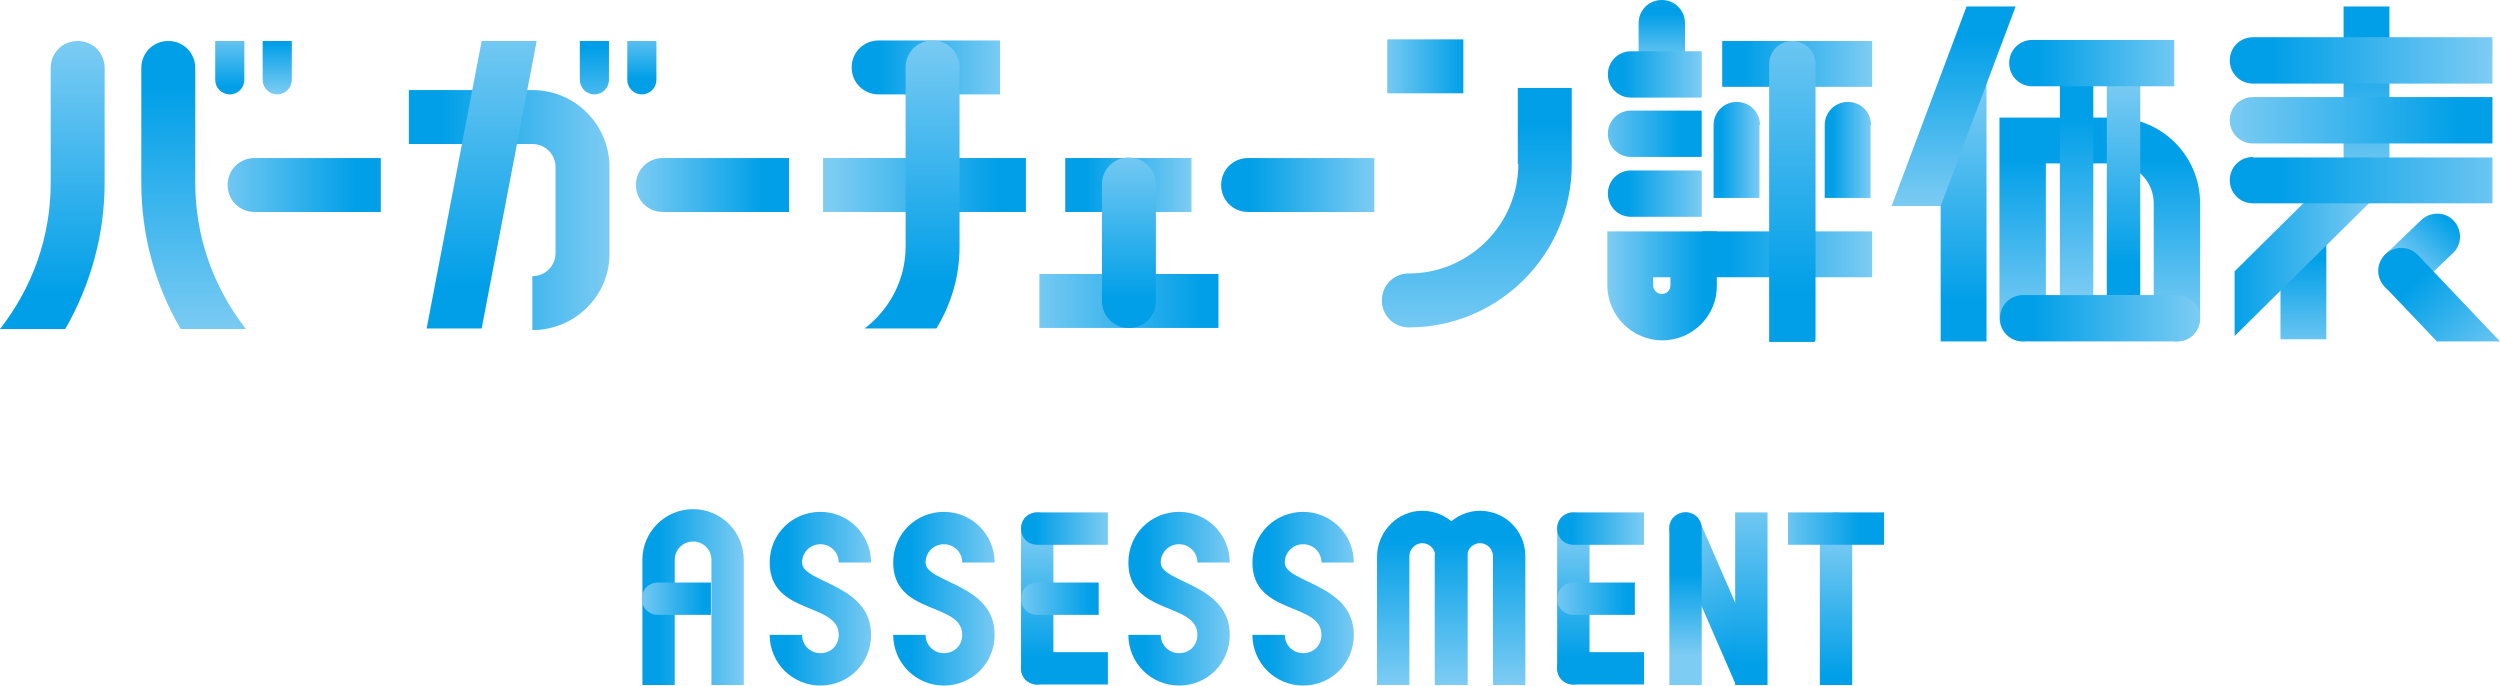 <?xml version="1.0" encoding="utf-8"?>
<!-- Generator: Adobe Illustrator 22.1.0, SVG Export Plug-In . SVG Version: 6.00 Build 0)  -->
<svg version="1.1" id="レイヤー_1" xmlns="http://www.w3.org/2000/svg" xmlns:xlink="http://www.w3.org/1999/xlink" x="0px"
	 y="0px" viewBox="0 0 463.5 127.1" style="enable-background:new 0 0 463.5 127.1;" xml:space="preserve" width="463.5" height="127.1">
<style type="text/css">
	.st0{fill:url(#SVGID_1_);}
	.st1{fill:url(#SVGID_2_);}
	.st2{fill:url(#SVGID_3_);}
	.st3{fill:url(#SVGID_4_);}
	.st4{fill:url(#SVGID_5_);}
	.st5{fill:url(#SVGID_6_);}
	.st6{fill:url(#SVGID_7_);}
	.st7{fill:url(#SVGID_8_);}
	.st8{fill:url(#SVGID_9_);}
	.st9{fill:url(#SVGID_10_);}
	.st10{fill:url(#SVGID_11_);}
	.st11{fill:url(#SVGID_12_);}
	.st12{fill:url(#SVGID_13_);}
	.st13{fill:url(#SVGID_14_);}
	.st14{fill:url(#SVGID_15_);}
	.st15{fill:url(#SVGID_16_);}
	.st16{fill:url(#SVGID_17_);}
	.st17{fill:url(#SVGID_18_);}
	.st18{fill:url(#SVGID_19_);}
	.st19{fill:url(#SVGID_20_);}
	.st20{fill:url(#SVGID_21_);}
	.st21{fill:url(#SVGID_22_);}
	.st22{fill:url(#SVGID_23_);}
	.st23{fill:url(#SVGID_24_);}
	.st24{fill:url(#SVGID_25_);}
	.st25{fill:url(#SVGID_26_);}
	.st26{fill:url(#SVGID_27_);}
	.st27{fill:url(#SVGID_28_);}
	.st28{fill:url(#SVGID_29_);}
	.st29{fill:url(#SVGID_30_);}
	.st30{fill:url(#SVGID_31_);}
	.st31{fill:url(#SVGID_32_);}
	.st32{fill:url(#SVGID_33_);}
	.st33{fill:url(#SVGID_34_);}
	.st34{fill:url(#SVGID_35_);}
	.st35{fill:url(#SVGID_36_);}
	.st36{fill:url(#SVGID_37_);}
	.st37{fill:url(#SVGID_38_);}
	.st38{fill:url(#SVGID_39_);}
	.st39{fill:url(#SVGID_40_);}
	.st40{fill:url(#SVGID_41_);}
	.st41{fill:url(#SVGID_42_);}
	.st42{fill:url(#SVGID_43_);}
	.st43{fill:url(#SVGID_44_);}
	.st44{fill:url(#SVGID_45_);}
	.st45{fill:url(#SVGID_46_);}
	.st46{fill:url(#SVGID_47_);}
	.st47{fill:url(#SVGID_48_);}
	.st48{fill:url(#SVGID_49_);}
	.st49{fill:url(#SVGID_50_);}
	.st50{fill:url(#SVGID_51_);}
	.st51{fill:url(#SVGID_52_);}
	.st52{fill:url(#SVGID_53_);}
	.st53{fill:url(#SVGID_54_);}
	.st54{fill:url(#SVGID_55_);}
	.st55{fill:url(#SVGID_56_);}
	.st56{fill:url(#SVGID_57_);}
	.st57{fill:url(#SVGID_58_);}
	.st58{fill:url(#SVGID_59_);}
	.st59{fill:url(#SVGID_60_);}
	.st60{fill:url(#SVGID_61_);}
	.st61{fill:url(#SVGID_62_);}
	.st62{fill:url(#SVGID_63_);}
	.st63{fill:url(#SVGID_64_);}
	.st64{fill:url(#SVGID_65_);}
</style>
<g>
	<g>
		<linearGradient id="SVGID_1_" gradientUnits="userSpaceOnUse" x1="119.014" y1="110.644" x2="137.854" y2="110.644">
			<stop  offset="0.161" style="stop-color:#009FE8"/>
			<stop  offset="1" style="stop-color:#7DCCF3"/>
		</linearGradient>
		<path class="st0" d="M137.9,103.8c0-5.2-4.2-9.4-9.4-9.4c-5.2,0-9.4,4.2-9.4,9.4v23.2h6v-23.2c0-1.9,1.5-3.4,3.4-3.4
			c1.9,0,3.4,1.5,3.4,3.4v23.2h6V103.8z"/>
		<linearGradient id="SVGID_2_" gradientUnits="userSpaceOnUse" x1="132.88" y1="110.955" x2="117.969" y2="110.955">
			<stop  offset="0.161" style="stop-color:#009FE8"/>
			<stop  offset="1" style="stop-color:#7DCCF3"/>
		</linearGradient>
		<path class="st1" d="M131.9,114H122c-1.7,0-3-1.3-3-3s1.3-3,3-3h9.8V114z"/>
	</g>
	<g>
		<linearGradient id="SVGID_3_" gradientUnits="userSpaceOnUse" x1="340.392" y1="130.337" x2="340.392" y2="98.829">
			<stop  offset="0.161" style="stop-color:#009FE8"/>
			<stop  offset="1" style="stop-color:#7DCCF3"/>
		</linearGradient>
		<path class="st2" d="M343.4,98c0-1.7-1.3-3-3-3c-1.7,0-3,1.3-3,3v29h6V98z"/>
		<linearGradient id="SVGID_4_" gradientUnits="userSpaceOnUse" x1="347.657" y1="97.962" x2="329.303" y2="97.962">
			<stop  offset="0.161" style="stop-color:#009FE8"/>
			<stop  offset="1" style="stop-color:#7DCCF3"/>
		</linearGradient>
		<rect x="331.5" y="95" class="st3" width="17.8" height="6"/>
	</g>
	<g>
		<linearGradient id="SVGID_5_" gradientUnits="userSpaceOnUse" x1="192.32" y1="126.645" x2="192.32" y2="98.377">
			<stop  offset="0.161" style="stop-color:#009FE8"/>
			<stop  offset="1" style="stop-color:#7DCCF3"/>
		</linearGradient>
		<path class="st4" d="M192.3,126.9c-1.7,0-3-1.3-3-3V98c0-1.7,1.3-3,3-3c1.7,0,3,1.3,3,3v26C195.3,125.6,194,126.9,192.3,126.9z"/>
		<linearGradient id="SVGID_6_" gradientUnits="userSpaceOnUse" x1="189.323" y1="97.962" x2="205.422" y2="97.962">
			<stop  offset="0.161" style="stop-color:#009FE8"/>
			<stop  offset="1" style="stop-color:#7DCCF3"/>
		</linearGradient>
		<path class="st5" d="M205.4,101h-13.1c-1.7,0-3-1.3-3-3s1.3-3,3-3h13.1V101z"/>
		<linearGradient id="SVGID_7_" gradientUnits="userSpaceOnUse" x1="197.373" y1="126.645" x2="197.373" y2="98.377">
			<stop  offset="0.161" style="stop-color:#009FE8"/>
			<stop  offset="1" style="stop-color:#7DCCF3"/>
		</linearGradient>
		<path class="st6" d="M205.4,126.9h-13.1c-1.7,0-3-1.3-3-3c0-1.7,1.3-3,3-3h13.1V126.9z"/>
		<linearGradient id="SVGID_8_" gradientUnits="userSpaceOnUse" x1="204.85" y1="110.955" x2="188.153" y2="110.955">
			<stop  offset="0.161" style="stop-color:#009FE8"/>
			<stop  offset="1" style="stop-color:#7DCCF3"/>
		</linearGradient>
		<path class="st7" d="M203.7,114h-11.4c-1.7,0-3-1.3-3-3c0-1.7,1.3-3,3-3h11.4V114z"/>
	</g>
	<g>
		<linearGradient id="SVGID_9_" gradientUnits="userSpaceOnUse" x1="291.696" y1="126.645" x2="291.696" y2="98.377">
			<stop  offset="0.161" style="stop-color:#009FE8"/>
			<stop  offset="1" style="stop-color:#7DCCF3"/>
		</linearGradient>
		<path class="st8" d="M291.7,126.9c-1.7,0-3-1.3-3-3V98c0-1.7,1.3-3,3-3c1.7,0,3,1.3,3,3v26C294.7,125.6,293.4,126.9,291.7,126.9z"
			/>
		<linearGradient id="SVGID_10_" gradientUnits="userSpaceOnUse" x1="288.699" y1="97.962" x2="304.797" y2="97.962">
			<stop  offset="0.161" style="stop-color:#009FE8"/>
			<stop  offset="1" style="stop-color:#7DCCF3"/>
		</linearGradient>
		<path class="st9" d="M304.8,101h-13.1c-1.7,0-3-1.3-3-3s1.3-3,3-3h13.1V101z"/>
		<linearGradient id="SVGID_11_" gradientUnits="userSpaceOnUse" x1="296.748" y1="126.645" x2="296.748" y2="98.377">
			<stop  offset="0.161" style="stop-color:#009FE8"/>
			<stop  offset="1" style="stop-color:#7DCCF3"/>
		</linearGradient>
		<path class="st10" d="M304.8,126.9h-13.1c-1.7,0-3-1.3-3-3c0-1.7,1.3-3,3-3h13.1V126.9z"/>
		<linearGradient id="SVGID_12_" gradientUnits="userSpaceOnUse" x1="304.226" y1="110.955" x2="287.529" y2="110.955">
			<stop  offset="0.161" style="stop-color:#009FE8"/>
			<stop  offset="1" style="stop-color:#7DCCF3"/>
		</linearGradient>
		<path class="st11" d="M303.1,114h-11.4c-1.7,0-3-1.3-3-3c0-1.7,1.3-3,3-3h11.4V114z"/>
	</g>
	<linearGradient id="SVGID_13_" gradientUnits="userSpaceOnUse" x1="142.606" y1="110.954" x2="162.127" y2="110.954">
		<stop  offset="0.161" style="stop-color:#009FE8"/>
		<stop  offset="1" style="stop-color:#7DCCF3"/>
	</linearGradient>
	<path class="st12" d="M148.7,104.3c0-1.9,1.5-3.4,3.4-3.4c1.9,0,3.4,1.5,3.4,3.4h6c0-5.2-4.2-9.4-9.4-9.4c-5.2,0-9.4,4.1-9.4,9.4
		c0,9.8,12.8,7.3,12.8,13.4c0,2-1.5,3.4-3.4,3.4c-1.9,0-3.4-1.5-3.4-3.4h-6c0,5.2,4.2,9.4,9.4,9.4c5.2,0,9.4-4.1,9.4-9.4
		C161.5,108.2,148.7,108.1,148.7,104.3z"/>
	<linearGradient id="SVGID_14_" gradientUnits="userSpaceOnUse" x1="165.594" y1="110.954" x2="185.115" y2="110.954">
		<stop  offset="0.161" style="stop-color:#009FE8"/>
		<stop  offset="1" style="stop-color:#7DCCF3"/>
	</linearGradient>
	<path class="st13" d="M171.6,104.3c0-1.9,1.5-3.4,3.4-3.4c1.9,0,3.4,1.5,3.4,3.4h6c0-5.2-4.2-9.4-9.4-9.4c-5.2,0-9.4,4.1-9.4,9.4
		c0,9.8,12.8,7.3,12.8,13.4c0,2-1.5,3.4-3.4,3.4c-1.9,0-3.4-1.5-3.4-3.4h-6c0,5.2,4.2,9.4,9.4,9.4c5.2,0,9.4-4.1,9.4-9.4
		C184.5,108.2,171.6,108.1,171.6,104.3z"/>
	<linearGradient id="SVGID_15_" gradientUnits="userSpaceOnUse" x1="209.124" y1="110.954" x2="228.645" y2="110.954">
		<stop  offset="0.161" style="stop-color:#009FE8"/>
		<stop  offset="1" style="stop-color:#7DCCF3"/>
	</linearGradient>
	<path class="st14" d="M215.2,104.3c0-1.9,1.5-3.4,3.4-3.4c1.9,0,3.4,1.5,3.4,3.4h6c0-5.2-4.2-9.4-9.4-9.4c-5.2,0-9.4,4.1-9.4,9.4
		c0,9.8,12.8,7.3,12.8,13.4c0,2-1.5,3.4-3.4,3.4c-1.9,0-3.4-1.5-3.4-3.4h-6c0,5.2,4.2,9.4,9.4,9.4c5.2,0,9.4-4.1,9.4-9.4
		C228,108.2,215.2,108.1,215.2,104.3z"/>
	<linearGradient id="SVGID_16_" gradientUnits="userSpaceOnUse" x1="232.112" y1="110.954" x2="251.632" y2="110.954">
		<stop  offset="0.161" style="stop-color:#009FE8"/>
		<stop  offset="1" style="stop-color:#7DCCF3"/>
	</linearGradient>
	<path class="st15" d="M238.2,104.3c0-1.9,1.5-3.4,3.4-3.4c1.9,0,3.4,1.5,3.4,3.4h6c0-5.2-4.2-9.4-9.4-9.4c-5.2,0-9.4,4.1-9.4,9.4
		c0,9.8,12.8,7.3,12.8,13.4c0,2-1.5,3.4-3.4,3.4c-1.9,0-3.4-1.5-3.4-3.4h-6c0,5.2,4.2,9.4,9.4,9.4c5.2,0,9.4-4.1,9.4-9.4
		C251,108.2,238.2,108.1,238.2,104.3z"/>
	<g>
		
			<linearGradient id="SVGID_17_" gradientUnits="userSpaceOnUse" x1="-7546.436" y1="2186.347" x2="-7546.436" y2="2154.104" gradientTransform="matrix(-1 0 0 -1 -7271.993 2281.05)">
			<stop  offset="0.161" style="stop-color:#009FE8"/>
			<stop  offset="1" style="stop-color:#7DCCF3"/>
		</linearGradient>
		<path class="st16" d="M274.4,94.7c4.6,0,8.4,3.7,8.4,8.4v23.9h-6v-23.9c0-1.3-1.1-2.4-2.4-2.4c-1.3,0-2.4,1.1-2.4,2.4v23.9h-6
			v-23.9C266.1,98.5,269.8,94.7,274.4,94.7z"/>
		
			<linearGradient id="SVGID_18_" gradientUnits="userSpaceOnUse" x1="-7535.716" y1="2186.347" x2="-7535.716" y2="2154.104" gradientTransform="matrix(-1 0 0 -1 -7271.993 2281.05)">
			<stop  offset="0.161" style="stop-color:#009FE8"/>
			<stop  offset="1" style="stop-color:#7DCCF3"/>
		</linearGradient>
		<path class="st17" d="M263.7,94.7c4.6,0,8.4,3.7,8.4,8.4v23.9h-6v-23.9c0-1.3-1.1-2.4-2.4-2.4c-1.3,0-2.4,1.1-2.4,2.4v23.9h-6
			v-23.9C255.4,98.5,259.1,94.7,263.7,94.7z"/>
	</g>
	<g>
		
			<linearGradient id="SVGID_19_" gradientUnits="userSpaceOnUse" x1="-1378.551" y1="-4899.445" x2="-1411.697" y2="-4899.445" gradientTransform="matrix(0.398 0.917 -0.917 0.398 -3620.162 3341.953)">
			<stop  offset="0.161" style="stop-color:#009FE8"/>
			<stop  offset="1" style="stop-color:#7DCCF3"/>
		</linearGradient>
		<path class="st18" d="M321.8,126.9l-12.1-27.8c-0.7-1.5,0-3.3,1.6-3.9c1.5-0.7,3.3,0,3.9,1.6l12.1,27.8L321.8,126.9z"/>
		<linearGradient id="SVGID_20_" gradientUnits="userSpaceOnUse" x1="324.732" y1="129.72" x2="324.732" y2="91.55">
			<stop  offset="0.161" style="stop-color:#009FE8"/>
			<stop  offset="1" style="stop-color:#7DCCF3"/>
		</linearGradient>
		<rect x="321.7" y="95" class="st19" width="6" height="32"/>
		<linearGradient id="SVGID_21_" gradientUnits="userSpaceOnUse" x1="312.45" y1="103.528" x2="312.45" y2="121.575">
			<stop  offset="0.161" style="stop-color:#009FE8"/>
			<stop  offset="1" style="stop-color:#7DCCF3"/>
		</linearGradient>
		<path class="st20" d="M309.5,126.9V98c0-1.7,1.3-3,3-3c1.7,0,3,1.3,3,3v29H309.5z"/>
	</g>
</g>
<g>
	<linearGradient id="SVGID_22_" gradientUnits="userSpaceOnUse" x1="308.133" y1="0.569" x2="308.133" y2="12.391">
		<stop  offset="0.161" style="stop-color:#009FE8"/>
		<stop  offset="1" style="stop-color:#7DCCF3"/>
	</linearGradient>
	<path class="st21" d="M308.1,16.9c-2.4,0-4.3-1.9-4.3-4.3V4.3c0-2.4,1.9-4.3,4.3-4.3c2.4,0,4.3,1.9,4.3,4.3v8.4
		C312.4,15,310.5,16.9,308.1,16.9z"/>
	<linearGradient id="SVGID_23_" gradientUnits="userSpaceOnUse" x1="427.037" y1="44.372" x2="427.037" y2="65.862">
		<stop  offset="0.161" style="stop-color:#009FE8"/>
		<stop  offset="1" style="stop-color:#7DCCF3"/>
	</linearGradient>
	<rect x="422.8" y="43.1" class="st22" width="8.5" height="19.8"/>
	<linearGradient id="SVGID_24_" gradientUnits="userSpaceOnUse" x1="110.249" y1="5.849" x2="110.249" y2="23.979">
		<stop  offset="0.161" style="stop-color:#009FE8"/>
		<stop  offset="1" style="stop-color:#7DCCF3"/>
	</linearGradient>
	<path class="st23" d="M107.5,14.8c0,1.5,1.2,2.7,2.7,2.7c1.5,0,2.7-1.2,2.7-2.7V7.6h-5.4V14.8z"/>
	<linearGradient id="SVGID_25_" gradientUnits="userSpaceOnUse" x1="119.052" y1="16.396" x2="119.052" y2="4.855">
		<stop  offset="0.161" style="stop-color:#009FE8"/>
		<stop  offset="1" style="stop-color:#7DCCF3"/>
	</linearGradient>
	<path class="st24" d="M116.3,14.8c0,1.5,1.2,2.7,2.7,2.7c1.5,0,2.7-1.2,2.7-2.7V7.6h-5.4V14.8z"/>
	<linearGradient id="SVGID_26_" gradientUnits="userSpaceOnUse" x1="42.655" y1="18.044" x2="42.655" y2="5.502">
		<stop  offset="0.161" style="stop-color:#009FE8"/>
		<stop  offset="1" style="stop-color:#7DCCF3"/>
	</linearGradient>
	<path class="st25" d="M39.9,14.8c0,1.5,1.2,2.7,2.7,2.7s2.7-1.2,2.7-2.7V7.6h-5.4V14.8z"/>
	<linearGradient id="SVGID_27_" gradientUnits="userSpaceOnUse" x1="51.459" y1="6.178" x2="51.459" y2="17.428">
		<stop  offset="0.161" style="stop-color:#009FE8"/>
		<stop  offset="1" style="stop-color:#7DCCF3"/>
	</linearGradient>
	<path class="st26" d="M48.7,14.8c0,1.5,1.2,2.7,2.7,2.7s2.7-1.2,2.7-2.7V7.6h-5.4V14.8z"/>
	<linearGradient id="SVGID_28_" gradientUnits="userSpaceOnUse" x1="71.066" y1="34.275" x2="39.423" y2="34.275">
		<stop  offset="0.161" style="stop-color:#009FE8"/>
		<stop  offset="1" style="stop-color:#7DCCF3"/>
	</linearGradient>
	<path class="st27" d="M47.2,29.3c-2.8,0-5,2.2-5,5c0,2.8,2.2,5,5,5h23.4v-10H47.2z"/>
	<linearGradient id="SVGID_29_" gradientUnits="userSpaceOnUse" x1="145.977" y1="34.275" x2="117.63" y2="34.275">
		<stop  offset="0.161" style="stop-color:#009FE8"/>
		<stop  offset="1" style="stop-color:#7DCCF3"/>
	</linearGradient>
	<path class="st28" d="M122.9,29.3c-2.8,0-5,2.2-5,5c0,2.8,2.2,5,5,5h23.4v-10H122.9z"/>
	<linearGradient id="SVGID_30_" gradientUnits="userSpaceOnUse" x1="227.242" y1="34.275" x2="254.928" y2="34.275">
		<stop  offset="0.161" style="stop-color:#009FE8"/>
		<stop  offset="1" style="stop-color:#7DCCF3"/>
	</linearGradient>
	<path class="st29" d="M231.4,29.3c-2.8,0-5,2.2-5,5c0,2.8,2.2,5,5,5h23.4v-10H231.4z"/>
	<linearGradient id="SVGID_31_" gradientUnits="userSpaceOnUse" x1="75.792" y1="38.918" x2="113.057" y2="38.918">
		<stop  offset="0.161" style="stop-color:#009FE8"/>
		<stop  offset="1" style="stop-color:#7DCCF3"/>
	</linearGradient>
	<path class="st30" d="M98.7,61.2v-10c2.4,0,4.3-1.9,4.3-4.3V31c0-2.4-1.9-4.3-4.3-4.3H75.8v-10h22.9c7.9,0,14.3,6.4,14.3,14.3v15.9
		C113.1,54.8,106.6,61.2,98.7,61.2z"/>
	<linearGradient id="SVGID_32_" gradientUnits="userSpaceOnUse" x1="229.03" y1="55.81" x2="190.774" y2="55.81">
		<stop  offset="0.161" style="stop-color:#009FE8"/>
		<stop  offset="1" style="stop-color:#7DCCF3"/>
	</linearGradient>
	<rect x="192.7" y="50.8" class="st31" width="33.2" height="10"/>
	<linearGradient id="SVGID_33_" gradientUnits="userSpaceOnUse" x1="274.213" y1="12.296" x2="256.366" y2="12.296">
		<stop  offset="0.161" style="stop-color:#009FE8"/>
		<stop  offset="1" style="stop-color:#7DCCF3"/>
	</linearGradient>
	<rect x="257.2" y="7.3" class="st32" width="14.1" height="10"/>
	<linearGradient id="SVGID_34_" gradientUnits="userSpaceOnUse" x1="89.317" y1="62.868" x2="89.317" y2="3.102">
		<stop  offset="0.161" style="stop-color:#009FE8"/>
		<stop  offset="1" style="stop-color:#7DCCF3"/>
	</linearGradient>
	<polygon class="st33" points="99.5,7.6 89.3,7.6 79.1,60.9 89.3,60.9 	"/>
	<linearGradient id="SVGID_35_" gradientUnits="userSpaceOnUse" x1="35.935" y1="7.167" x2="35.935" y2="62.209">
		<stop  offset="0.161" style="stop-color:#009FE8"/>
		<stop  offset="1" style="stop-color:#7DCCF3"/>
	</linearGradient>
	<path class="st34" d="M36.2,33.9V12.6c0-2.8-2.2-5-5-5s-5,2.2-5,5v21.3c0,9.6,2.5,18.9,7.3,27.1h12.1
		C39.5,53.2,36.2,43.8,36.2,33.9z"/>
	<linearGradient id="SVGID_36_" gradientUnits="userSpaceOnUse" x1="9.699" y1="63.857" x2="9.699" y2="7.152">
		<stop  offset="0.161" style="stop-color:#009FE8"/>
		<stop  offset="1" style="stop-color:#7DCCF3"/>
	</linearGradient>
	<path class="st35" d="M19.4,33.9V12.6c0-2.8-2.2-5-5-5s-5,2.2-5,5v21.3c0,9.9-3.3,19.3-9.4,27.1h12.1
		C16.8,52.8,19.4,43.5,19.4,33.9z"/>
	<linearGradient id="SVGID_37_" gradientUnits="userSpaceOnUse" x1="191.042" y1="34.275" x2="154.122" y2="34.275">
		<stop  offset="0.161" style="stop-color:#009FE8"/>
		<stop  offset="1" style="stop-color:#7DCCF3"/>
	</linearGradient>
	<rect x="152.6" y="29.3" class="st36" width="37.6" height="10"/>
	<linearGradient id="SVGID_38_" gradientUnits="userSpaceOnUse" x1="158.413" y1="12.523" x2="185.777" y2="12.523">
		<stop  offset="0.161" style="stop-color:#009FE8"/>
		<stop  offset="1" style="stop-color:#7DCCF3"/>
	</linearGradient>
	<path class="st37" d="M162.9,7.5c-2.8,0-5,2.2-5,5s2.2,5,5,5h22.5v-10H162.9z"/>
	<linearGradient id="SVGID_39_" gradientUnits="userSpaceOnUse" x1="197.539" y1="34.275" x2="220.905" y2="34.275">
		<stop  offset="0.161" style="stop-color:#009FE8"/>
		<stop  offset="1" style="stop-color:#7DCCF3"/>
	</linearGradient>
	<rect x="197.5" y="29.3" class="st38" width="23.4" height="10"/>
	<linearGradient id="SVGID_40_" gradientUnits="userSpaceOnUse" x1="209.311" y1="60.891" x2="209.311" y2="26.936">
		<stop  offset="0.161" style="stop-color:#009FE8"/>
		<stop  offset="1" style="stop-color:#7DCCF3"/>
	</linearGradient>
	<path class="st39" d="M209.3,60.8c-2.8,0-5-2.2-5-5V34.2c0-2.8,2.2-5,5-5c2.8,0,5,2.2,5,5v21.6C214.3,58.6,212.1,60.8,209.3,60.8z"
		/>
	<linearGradient id="SVGID_41_" gradientUnits="userSpaceOnUse" x1="273.862" y1="15.077" x2="273.862" y2="63.556">
		<stop  offset="0.161" style="stop-color:#009FE8"/>
		<stop  offset="1" style="stop-color:#7DCCF3"/>
	</linearGradient>
	<path class="st40" d="M281.5,30.4c0,11.2-9.1,20.3-20.3,20.3c-2.8,0-5,2.2-5,5s2.2,5,5,5c16.7,0,30.2-13.6,30.2-30.2V16.3h-10V30.4
		z"/>
	<linearGradient id="SVGID_42_" gradientUnits="userSpaceOnUse" x1="319.002" y1="52.999" x2="298.199" y2="52.999">
		<stop  offset="0.161" style="stop-color:#009FE8"/>
		<stop  offset="1" style="stop-color:#7DCCF3"/>
	</linearGradient>
	<path class="st41" d="M308.2,63.1c-5.6,0-10.2-4.6-10.2-10.2v-10h20.3v10C318.4,58.5,313.8,63.1,308.2,63.1z M306.5,51.4v1.5
		c0,0.9,0.7,1.6,1.6,1.6s1.6-0.7,1.6-1.6v-1.5H306.5z"/>
	<linearGradient id="SVGID_43_" gradientUnits="userSpaceOnUse" x1="438.793" y1="1.129" x2="438.793" y2="34.537">
		<stop  offset="0.161" style="stop-color:#009FE8"/>
		<stop  offset="1" style="stop-color:#7DCCF3"/>
	</linearGradient>
	<rect x="434.5" y="1.2" class="st42" width="8.5" height="32.4"/>
	<linearGradient id="SVGID_44_" gradientUnits="userSpaceOnUse" x1="364.096" y1="63.804" x2="364.096" y2="15.631">
		<stop  offset="0.161" style="stop-color:#009FE8"/>
		<stop  offset="1" style="stop-color:#7DCCF3"/>
	</linearGradient>
	<rect x="359.8" y="15" class="st43" width="8.5" height="48.3"/>
	<linearGradient id="SVGID_45_" gradientUnits="userSpaceOnUse" x1="455.68" y1="39.06" x2="446.101" y2="49.734">
		<stop  offset="0.161" style="stop-color:#009FE8"/>
		<stop  offset="1" style="stop-color:#7DCCF3"/>
	</linearGradient>
	<path class="st44" d="M445.2,54.5c-1.1,0-2.3-0.4-3.1-1.3c-1.6-1.7-1.6-4.4,0.1-6l6.7-6.4c1.7-1.6,4.4-1.6,6,0.1
		c1.6,1.7,1.6,4.4-0.1,6l-6.7,6.4C447.3,54.1,446.2,54.5,445.2,54.5z"/>
	<linearGradient id="SVGID_46_" gradientUnits="userSpaceOnUse" x1="408.293" y1="46.316" x2="440.483" y2="46.316">
		<stop  offset="0.161" style="stop-color:#009FE8"/>
		<stop  offset="1" style="stop-color:#7DCCF3"/>
	</linearGradient>
	<polygon class="st45" points="440.5,36.4 434.5,30.3 414.3,50.3 414.3,62.3 414.3,62.3 	"/>
	<linearGradient id="SVGID_47_" gradientUnits="userSpaceOnUse" x1="298.201" y1="13.755" x2="315.446" y2="13.755">
		<stop  offset="0.161" style="stop-color:#009FE8"/>
		<stop  offset="1" style="stop-color:#7DCCF3"/>
	</linearGradient>
	<path class="st46" d="M302.4,9.5c-2.4,0-4.3,1.9-4.3,4.3s1.9,4.3,4.3,4.3h13.1V9.5H302.4z"/>
	<linearGradient id="SVGID_48_" gradientUnits="userSpaceOnUse" x1="299.296" y1="35.859" x2="315.72" y2="35.859">
		<stop  offset="0.161" style="stop-color:#009FE8"/>
		<stop  offset="1" style="stop-color:#7DCCF3"/>
	</linearGradient>
	<path class="st47" d="M315.3,31.6h-12.9c-2.4,0-4.3,1.9-4.3,4.3s1.9,4.3,4.3,4.3h12.9c0.1,0,0.1,0,0.2,0v-8.5
		C315.4,31.6,315.3,31.6,315.3,31.6z"/>
	<linearGradient id="SVGID_49_" gradientUnits="userSpaceOnUse" x1="314.623" y1="24.807" x2="294.643" y2="24.807">
		<stop  offset="0.161" style="stop-color:#009FE8"/>
		<stop  offset="1" style="stop-color:#7DCCF3"/>
	</linearGradient>
	<path class="st48" d="M315.3,20.5h-12.9c-2.4,0-4.3,1.9-4.3,4.3s1.9,4.3,4.3,4.3h12.9c0.1,0,0.1,0,0.2,0v-8.5
		C315.4,20.5,315.3,20.5,315.3,20.5z"/>
	<linearGradient id="SVGID_50_" gradientUnits="userSpaceOnUse" x1="315.557" y1="47.172" x2="347.064" y2="47.172">
		<stop  offset="0.161" style="stop-color:#009FE8"/>
		<stop  offset="1" style="stop-color:#7DCCF3"/>
	</linearGradient>
	<rect x="315.6" y="42.9" class="st49" width="31.5" height="8.5"/>
	<linearGradient id="SVGID_51_" gradientUnits="userSpaceOnUse" x1="318.728" y1="11.867" x2="346.92" y2="11.867">
		<stop  offset="0.161" style="stop-color:#009FE8"/>
		<stop  offset="1" style="stop-color:#7DCCF3"/>
	</linearGradient>
	<rect x="319.3" y="7.6" class="st50" width="27.8" height="8.5"/>
	<linearGradient id="SVGID_52_" gradientUnits="userSpaceOnUse" x1="317.741" y1="27.774" x2="326.275" y2="27.774">
		<stop  offset="0.161" style="stop-color:#009FE8"/>
		<stop  offset="1" style="stop-color:#7DCCF3"/>
	</linearGradient>
	<path class="st51" d="M326.3,23.2c0-2.4-1.9-4.3-4.3-4.3s-4.3,1.9-4.3,4.3v13.5h8.5V23.2z"/>
	<linearGradient id="SVGID_53_" gradientUnits="userSpaceOnUse" x1="338.385" y1="27.774" x2="346.919" y2="27.774">
		<stop  offset="0.161" style="stop-color:#009FE8"/>
		<stop  offset="1" style="stop-color:#7DCCF3"/>
	</linearGradient>
	<path class="st52" d="M346.9,23.2c0-2.4-1.9-4.3-4.3-4.3c-2.4,0-4.3,1.9-4.3,4.3v13.5h8.5V23.2z"/>
	<linearGradient id="SVGID_54_" gradientUnits="userSpaceOnUse" x1="413.186" y1="11.134" x2="462.178" y2="11.134">
		<stop  offset="0.161" style="stop-color:#009FE8"/>
		<stop  offset="1" style="stop-color:#7DCCF3"/>
	</linearGradient>
	<path class="st53" d="M417.7,6.9c-2.4,0-4.3,1.9-4.3,4.3s1.9,4.3,4.3,4.3h44.4V6.9H417.7z"/>
	<linearGradient id="SVGID_55_" gradientUnits="userSpaceOnUse" x1="464.367" y1="22.252" x2="412.638" y2="22.252">
		<stop  offset="0.161" style="stop-color:#009FE8"/>
		<stop  offset="1" style="stop-color:#7DCCF3"/>
	</linearGradient>
	<path class="st54" d="M417.7,18c-2.4,0-4.3,1.9-4.3,4.3s1.9,4.3,4.3,4.3h44.4V18H417.7z"/>
	<linearGradient id="SVGID_56_" gradientUnits="userSpaceOnUse" x1="413.418" y1="33.369" x2="469.079" y2="33.369">
		<stop  offset="0.161" style="stop-color:#009FE8"/>
		<stop  offset="1" style="stop-color:#7DCCF3"/>
	</linearGradient>
	<path class="st55" d="M417.7,29.1c-2.4,0-4.3,1.9-4.3,4.3c0,2.4,1.9,4.3,4.3,4.3h44.4v-8.5H417.7z"/>
	<linearGradient id="SVGID_57_" gradientUnits="userSpaceOnUse" x1="444.305" y1="49.397" x2="462.916" y2="68.829">
		<stop  offset="0.161" style="stop-color:#009FE8"/>
		<stop  offset="1" style="stop-color:#7DCCF3"/>
	</linearGradient>
	<path class="st56" d="M448.3,47.3c-1.6-1.7-4.3-1.8-6-0.2c-1.7,1.6-1.8,4.3-0.2,6l9.7,10.2h11.7L448.3,47.3z"/>
	<linearGradient id="SVGID_58_" gradientUnits="userSpaceOnUse" x1="332.33" y1="64.899" x2="332.33" y2="-0.245">
		<stop  offset="0.161" style="stop-color:#009FE8"/>
		<stop  offset="1" style="stop-color:#7DCCF3"/>
	</linearGradient>
	<path class="st57" d="M336.6,62.8V11.9c0-2.4-1.9-4.3-4.3-4.3s-4.3,1.9-4.3,4.3v50.9c0,0.2,0,0.4,0,0.6h8.4
		C336.6,63.2,336.6,63,336.6,62.8z"/>
	<linearGradient id="SVGID_59_" gradientUnits="userSpaceOnUse" x1="362.203" y1="0.307" x2="362.203" y2="38.626">
		<stop  offset="0.161" style="stop-color:#009FE8"/>
		<stop  offset="1" style="stop-color:#7DCCF3"/>
	</linearGradient>
	<polygon class="st58" points="364.6,1.2 350.7,38.2 359.8,38.2 359.8,38.2 373.7,1.2 	"/>
	<linearGradient id="SVGID_60_" gradientUnits="userSpaceOnUse" x1="389.363" y1="23.298" x2="389.363" y2="60.621">
		<stop  offset="0.161" style="stop-color:#009FE8"/>
		<stop  offset="1" style="stop-color:#7DCCF3"/>
	</linearGradient>
	<path class="st59" d="M403.6,63.3c-2.4,0-4.3-1.9-4.3-4.3V37.7c0-4.1-3.3-7.4-7.4-7.4h-12.6V59c0,2.4-1.9,4.3-4.3,4.3
		c-2.4,0-4.3-1.9-4.3-4.3V21.8H392c8.8,0,15.9,7.1,15.9,15.9V59C407.9,61.4,406,63.3,403.6,63.3z"/>
	<linearGradient id="SVGID_61_" gradientUnits="userSpaceOnUse" x1="385.006" y1="15.361" x2="385.006" y2="55.602">
		<stop  offset="0.161" style="stop-color:#009FE8"/>
		<stop  offset="1" style="stop-color:#7DCCF3"/>
	</linearGradient>
	<rect x="381.9" y="10.8" class="st60" width="6.2" height="44"/>
	<linearGradient id="SVGID_62_" gradientUnits="userSpaceOnUse" x1="393.72" y1="55.594" x2="393.72" y2="14.507">
		<stop  offset="0.161" style="stop-color:#009FE8"/>
		<stop  offset="1" style="stop-color:#7DCCF3"/>
	</linearGradient>
	<rect x="390.6" y="10.8" class="st61" width="6.2" height="44"/>
	<linearGradient id="SVGID_63_" gradientUnits="userSpaceOnUse" x1="370.865" y1="59.021" x2="407.862" y2="59.021">
		<stop  offset="0.161" style="stop-color:#009FE8"/>
		<stop  offset="1" style="stop-color:#7DCCF3"/>
	</linearGradient>
	<path class="st62" d="M403.6,63.3h-28.5c-2.4,0-4.3-1.9-4.3-4.3c0-2.4,1.9-4.3,4.3-4.3h28.5c2.4,0,4.3,1.9,4.3,4.3
		C407.9,61.4,406,63.3,403.6,63.3z"/>
	<linearGradient id="SVGID_64_" gradientUnits="userSpaceOnUse" x1="372.646" y1="11.634" x2="405.791" y2="11.634">
		<stop  offset="0.161" style="stop-color:#009FE8"/>
		<stop  offset="1" style="stop-color:#7DCCF3"/>
	</linearGradient>
	<path class="st63" d="M376.8,7.4c-2.4,0-4.3,1.9-4.3,4.3s1.9,4.3,4.3,4.3h26.3V7.4H376.8z"/>
	<linearGradient id="SVGID_65_" gradientUnits="userSpaceOnUse" x1="169.043" y1="61.55" x2="169.043" y2="6.177">
		<stop  offset="0.161" style="stop-color:#009FE8"/>
		<stop  offset="1" style="stop-color:#7DCCF3"/>
	</linearGradient>
	<path class="st64" d="M177.9,45.8V12.5c0-2.8-2.2-5-5-5c-2.8,0-5,2.2-5,5v33.2c0,6.2-3,11.7-7.6,15.2h13.3
		C176.3,56.5,177.9,51.3,177.9,45.8z"/>
</g>
</svg>
